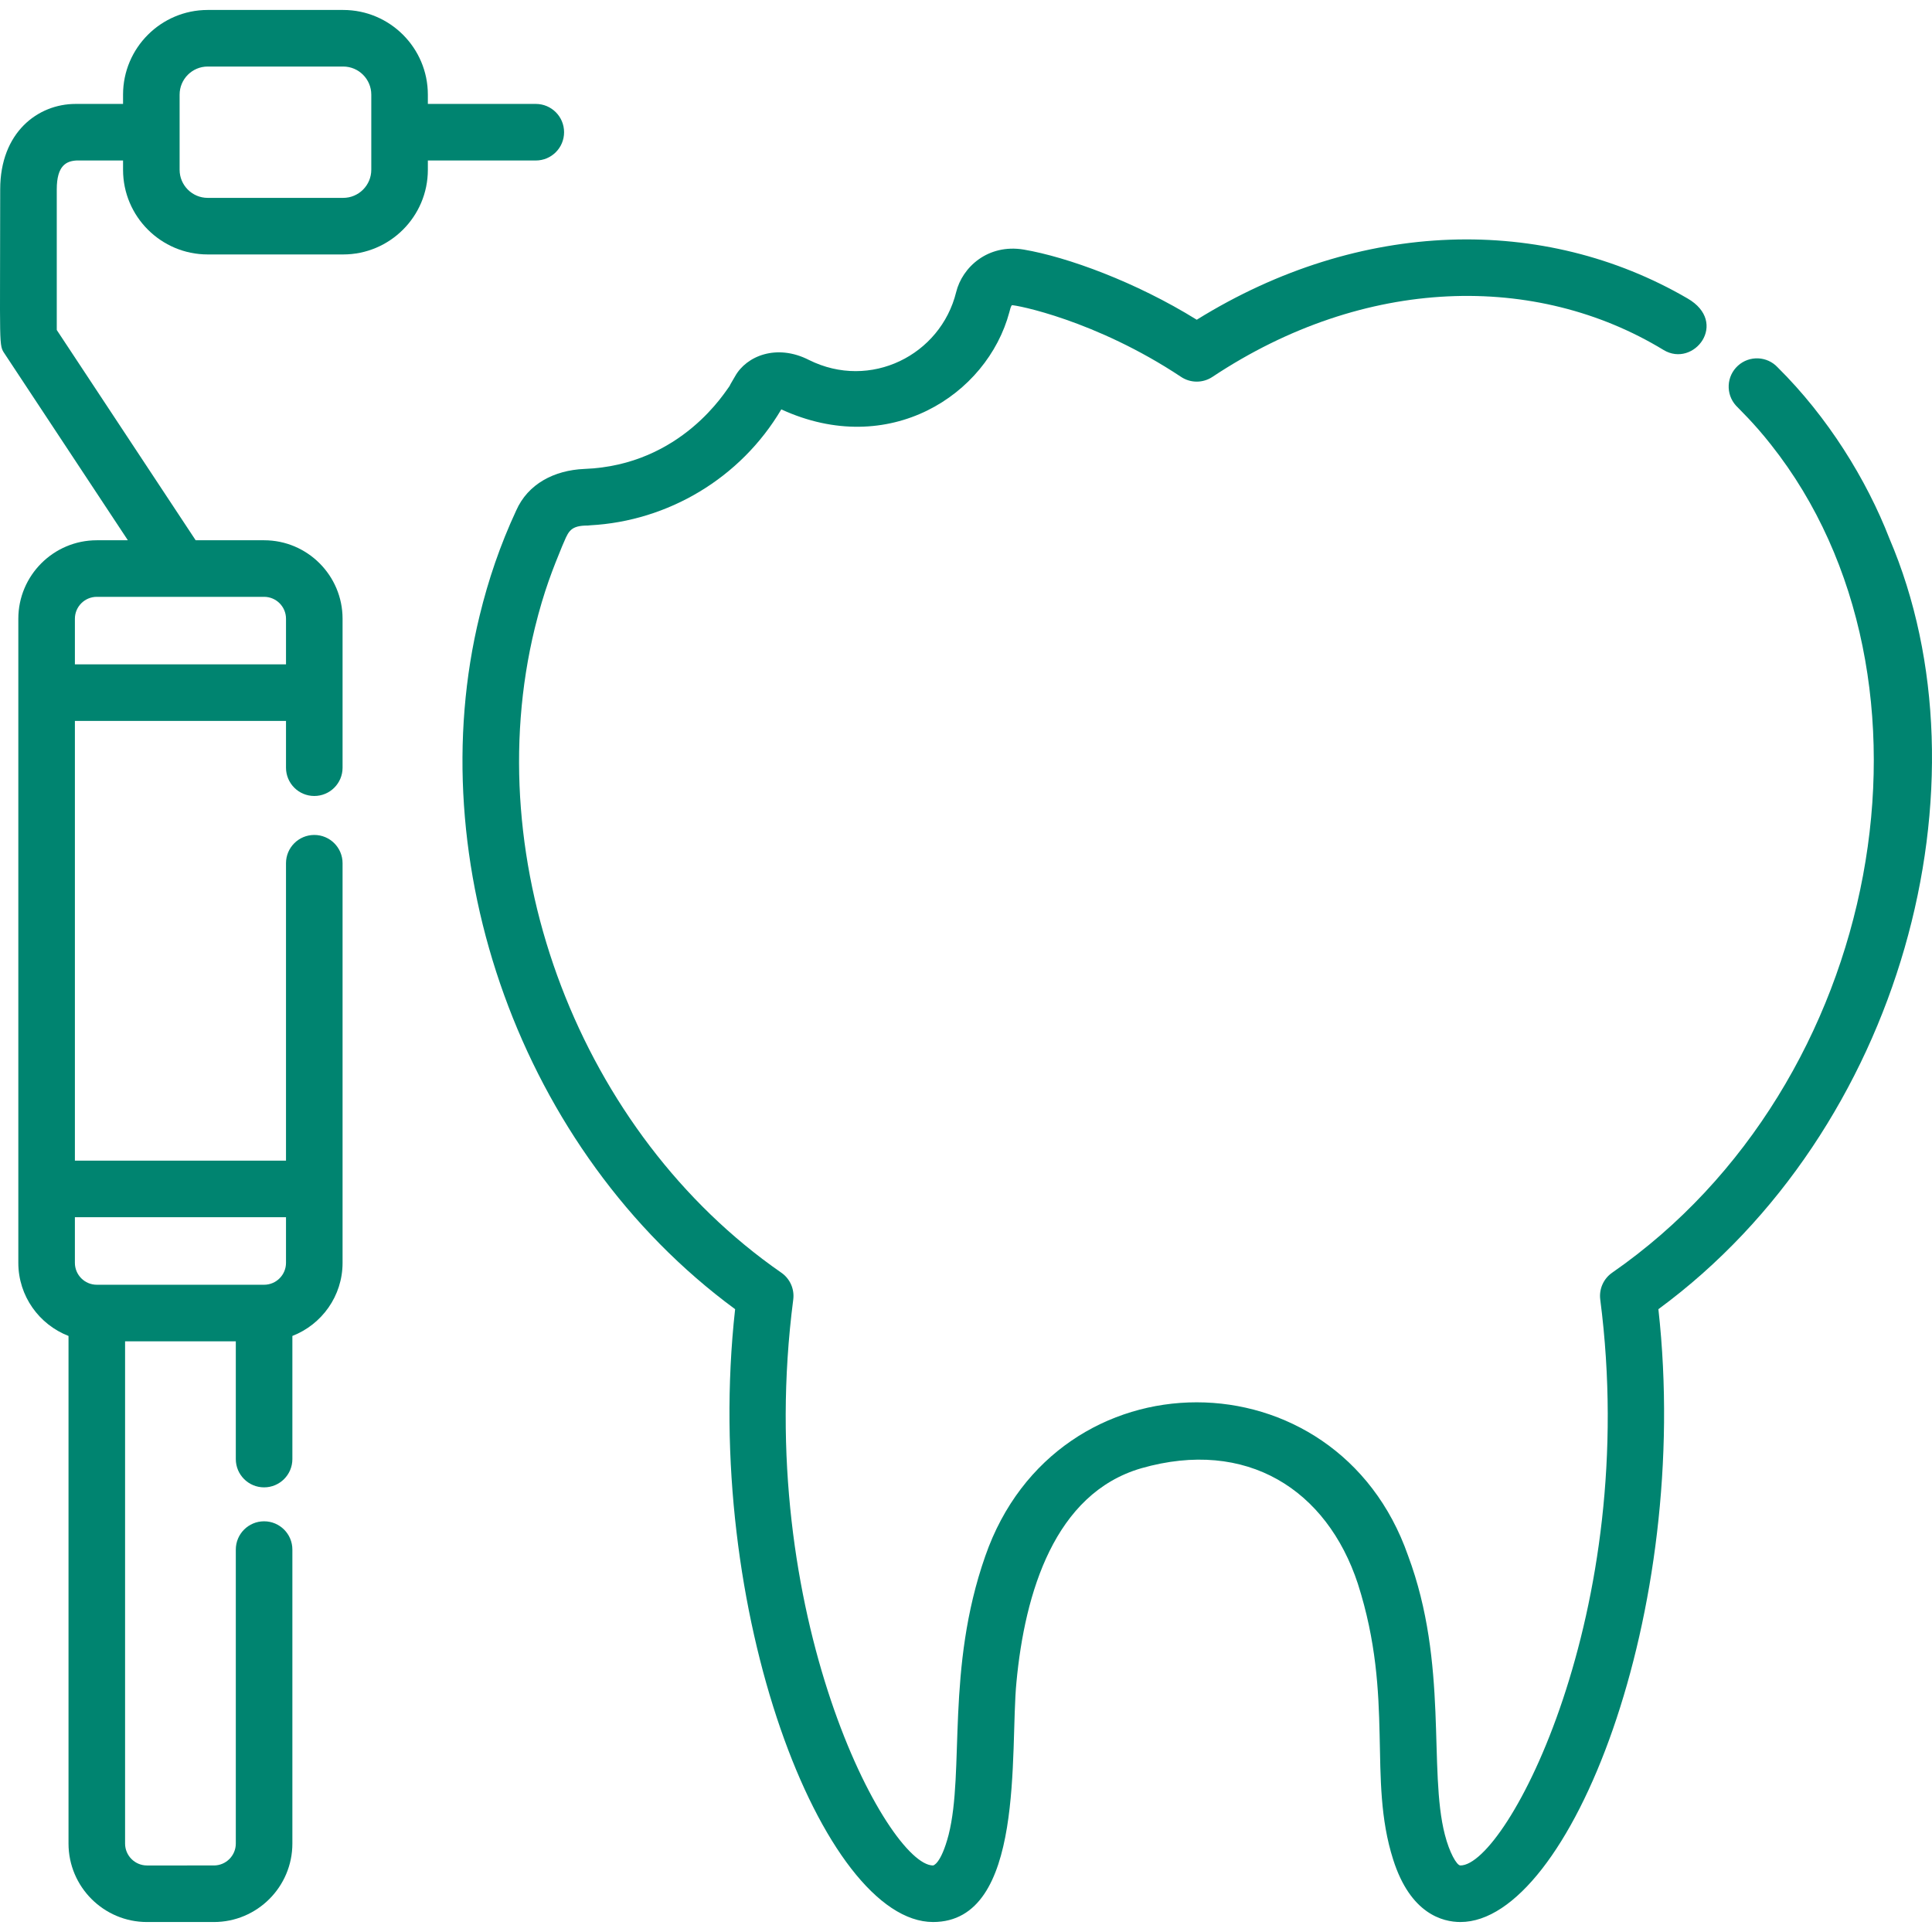 <?xml version="1.0" encoding="iso-8859-1"?>
<!-- Generator: Adobe Illustrator 19.0.0, SVG Export Plug-In . SVG Version: 6.00 Build 0)  -->
<svg xmlns="http://www.w3.org/2000/svg" xmlns:xlink="http://www.w3.org/1999/xlink" version="1.1" id="Layer_1" x="0px" y="0px" viewBox="0 0 512 512" style="enable-background:new 0 0 512 512;" xml:space="preserve" width="512px" height="512px">
<g>
	<g>
		<g>
			<path d="M500.692,142.663l0.021,0.047c-6.082-15.663-16.367-32.251-29.618-45.359c-2.789-2.998-7.48-3.203-10.522-0.442     c-3.065,2.781-3.296,7.521-0.515,10.588c0.907,0.999,4.628,4.438,9.279,10.35c49.03,61.911,30.012,169.432-42.092,219.425     c-2.303,1.596-3.522,4.343-3.162,7.123c10.716,82.735-24.815,149.958-37.057,149.971c-0.999,0-2.934-3.502-4.119-8.141     c-4.439-17.152,0.998-45.16-9.757-73.965c-18.895-54.126-93.138-54.271-112.044,0.12c-10.488,29.905-5.439,56.944-9.715,73.862     c-2.069,7.892-4.119,8.124-4.119,8.124c-11.966-0.013-47.853-66.614-37.054-149.971c0.36-2.778-0.859-5.527-3.163-7.123     c-53.258-36.927-80.52-108.538-65.316-170.865c2.455-10.008,4.912-15.974,7.256-21.71c1.511-3.422,1.814-5.232,6.006-5.413     c0.489,0.02,0.97-0.005,1.438-0.077c20.539-1.11,39.805-12.429,50.614-30.719c28.484,13.111,54.55-3.727,60.439-25.778     c0.172-0.601,0.318-1.395,0.648-1.831c0.999-0.095,22.127,3.908,44.864,19.004c2.511,1.669,5.778,1.668,8.291,0.001     c40.51-26.89,85.849-27.638,119.561-7.139c8.027,4.86,17.421-7.283,6.336-13.669c-37.957-22.09-86.639-21.266-130.042,5.656     c-16.168-10.026-34.303-16.629-45.85-18.593c-9.508-1.578-16.299,4.684-17.913,11.285c-4.129,16.718-22.762,26.06-39.002,17.972     c-8.511-4.354-16.568-1.109-19.591,4.336c-0.322,0.579-0.655,1.149-1,1.713h0.001c-0.166,0.271-0.315,0.554-0.445,0.844     c-0.87,1.001-12.617,21.02-38.513,21.983c-7.968,0.345-14.934,3.956-18.05,11.03c-4.221,9.076-7.38,18.353-9.681,27.837     c-15.903,64.959,10.636,141.848,67.706,183.806c-8.885,79.758,23.409,162.381,52.448,162.408     c24.532,0,20.34-45.515,22.102-63.527c2.233-23.792,10.129-50.041,33.077-56.722v-0.002c27.98-8,49.194,5.69,57.406,30.606     l-0.001,0.001c9.766,30.541,2.482,51.553,9.364,73.116c4.57,14.377,13.119,16.528,17.817,16.528     c28.837,0,61.411-82.068,52.463-162.408C504.197,299.376,528.375,207.313,500.692,142.663z" fill="#008470"/>
			<path d="M149.487,35.037c0-4.141-3.356-7.496-7.496-7.496h-28.606v-2.464c0-12.372-10.064-22.436-22.434-22.436H55.043     c-12.37,0-22.434,10.064-22.434,22.436v2.464H20.053c-10.063,0-20,7.575-20,22.633c0,42.765-0.444,41.112,1.241,43.665     l32.592,49.337h-8.233c-11.467,0-20.797,9.329-20.797,20.797c0,0.929,0,167.867,0,170.693c0,8.822,5.532,16.359,13.301,19.376     v134.519c0,11.467,9.329,20.797,20.797,20.797h17.733c11.467,0,20.797-9.329,20.797-20.797v-77.903     c0-4.141-3.356-7.496-7.495-7.496c-4.14,0-7.496,3.355-7.496,7.496v77.903c0,3.201-2.604,5.806-5.806,5.806H38.954     c-3.201,0-5.806-2.603-5.806-5.806v-133.1h29.344v31.209c0,4.141,3.356,7.496,7.496,7.496s7.496-3.355,7.496-7.496v-32.63     c7.769-3.017,13.301-10.555,13.301-19.376V228.766c0-4.141-3.356-7.496-7.496-7.496s-7.496,3.355-7.496,7.496v78.822H19.848     V191.047h55.946v12.4c0,4.141,3.356,7.496,7.495,7.496s7.496-3.355,7.496-7.496v-39.475c0-11.467-9.329-20.797-20.797-20.797     H51.853l-36.809-55.72V50.174c0-6.387,2.607-7.482,5.21-7.641h12.356v2.464c0,12.371,10.064,22.434,22.434,22.434h35.909     c12.37,0,22.434-10.063,22.434-22.434v-2.464h28.606C146.131,42.533,149.487,39.178,149.487,35.037z M75.793,322.579v12.087     c0,3.201-2.603,5.806-5.806,5.806H25.653c-3.201,0-5.806-2.603-5.806-5.806v-12.087H75.793z M49.834,158.167     c2.969,0,8.924,0,20.155,0c3.201,0,5.805,2.603,5.805,5.806v12.085H19.848v-12.085c0-3.201,2.604-5.806,5.806-5.806     c12.138,0,18.467,0,21.558,0C49.12,158.167,49.799,158.167,49.834,158.167z M98.394,44.996c0,4.104-3.339,7.443-7.443,7.443     H55.043c-4.104,0-7.443-3.339-7.443-7.443V25.078c0-4.105,3.339-7.445,7.443-7.445h35.909c4.104,0,7.443,3.34,7.443,7.445V44.996     z" fill="#008470"/>
		</g>
	</g>
</g>
<g>
</g>
<g>
</g>
<g>
</g>
<g>
</g>
<g>
</g>
<g>
</g>
<g>
</g>
<g>
</g>
<g>
</g>
<g>
</g>
<g>
</g>
<g>
</g>
<g>
</g>
<g>
</g>
<g>
</g>
</svg>

